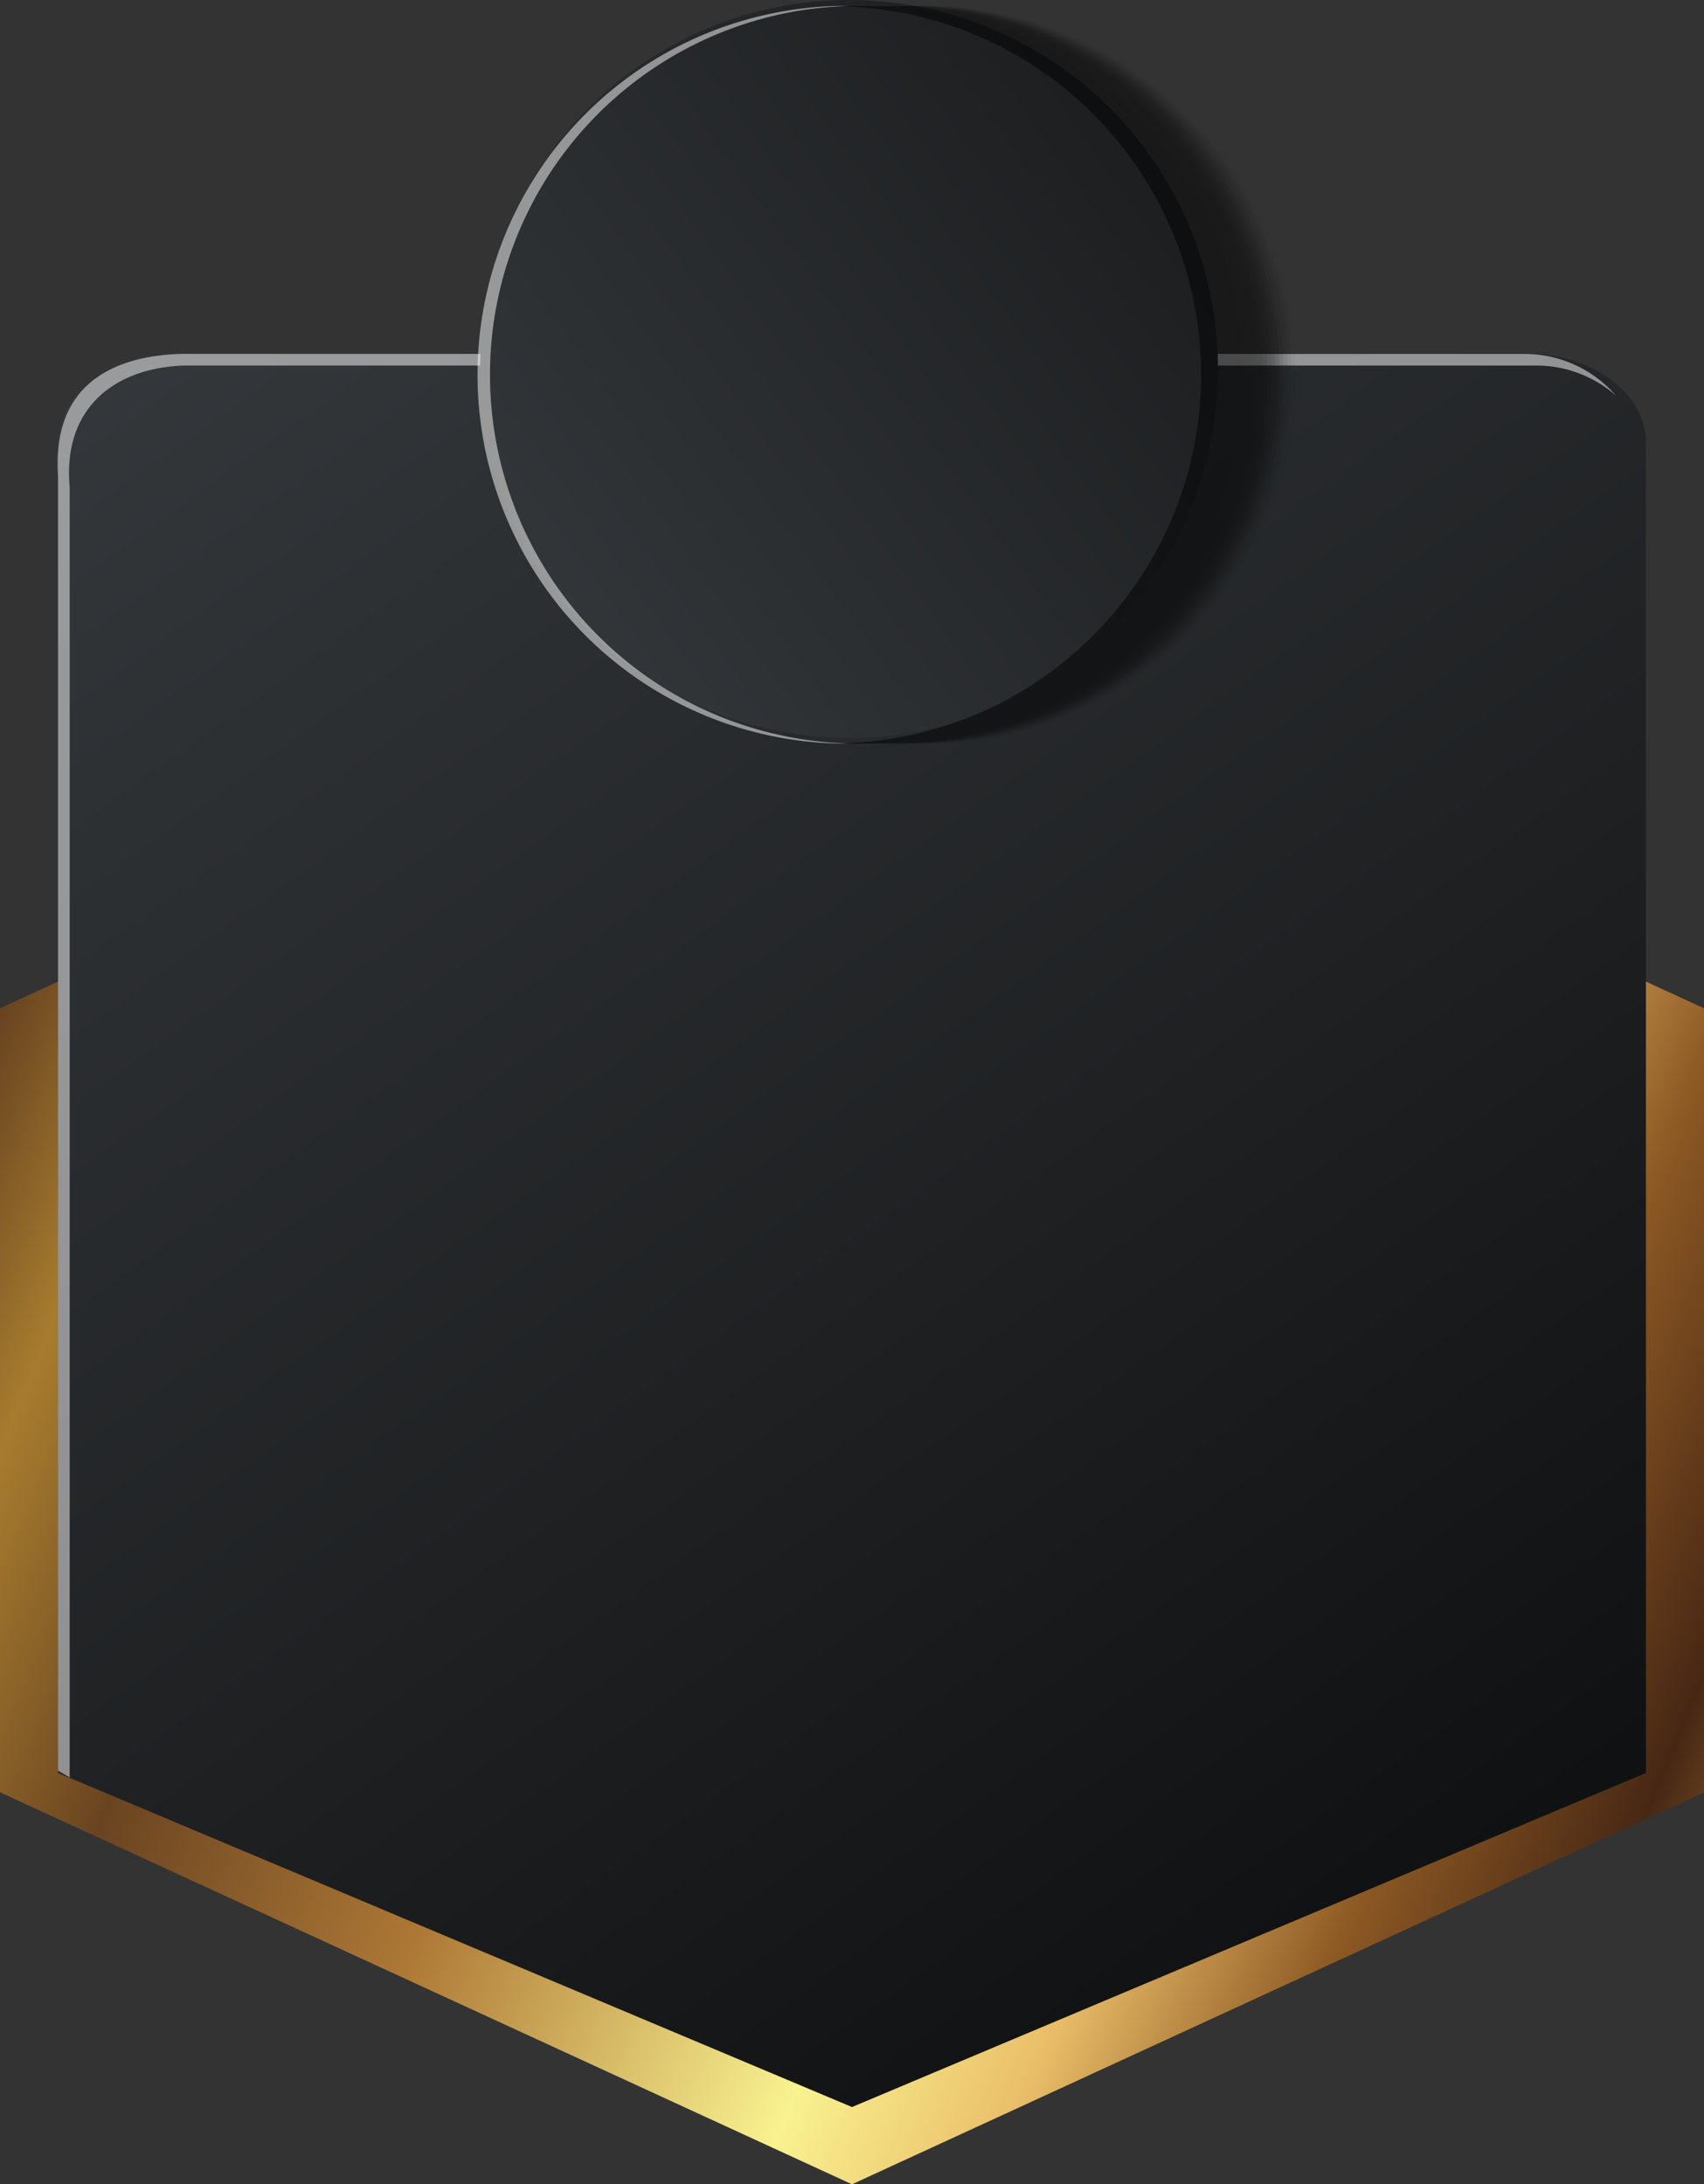 <?xml version="1.0" encoding="UTF-8"?> <svg xmlns="http://www.w3.org/2000/svg" xmlns:xlink="http://www.w3.org/1999/xlink" width="485.88" height="622.79" viewBox="0 0 485.88 622.79"><rect x="0" y="0" width="485.88" height="622.79" fill="#333333" stroke="none"/><defs><style> .cls-1 { isolation: isolate; } .cls-2 { fill: url(#New_Gradient_Swatch_2); } .cls-3 { fill: url(#linear-gradient); } .cls-4 { fill: #fff; mix-blend-mode: soft-light; } .cls-4, .cls-6 { opacity: 0.5; } .cls-5 { fill: url(#linear-gradient-2); } .cls-10, .cls-11, .cls-12, .cls-13, .cls-14, .cls-15, .cls-16, .cls-17, .cls-18, .cls-19, .cls-20, .cls-21, .cls-22, .cls-23, .cls-24, .cls-25, .cls-26, .cls-27, .cls-28, .cls-6, .cls-7, .cls-8, .cls-9 { mix-blend-mode: multiply; } .cls-7 { opacity: 0; } .cls-8 { opacity: 0.05; } .cls-9 { opacity: 0.1; } .cls-10 { opacity: 0.14; } .cls-11 { opacity: 0.19; } .cls-12 { opacity: 0.24; } .cls-13 { opacity: 0.29; } .cls-14 { opacity: 0.33; } .cls-15 { opacity: 0.38; } .cls-16 { opacity: 0.43; } .cls-17 { opacity: 0.48; } .cls-18 { opacity: 0.52; } .cls-19 { opacity: 0.57; } .cls-20 { opacity: 0.62; } .cls-21 { opacity: 0.67; } .cls-22 { opacity: 0.71; } .cls-23 { opacity: 0.76; } .cls-24 { opacity: 0.81; } .cls-25 { opacity: 0.86; } .cls-26 { opacity: 0.9; } .cls-27 { opacity: 0.95; } </style><linearGradient id="New_Gradient_Swatch_2" data-name="New Gradient Swatch 2" x1="2032.87" y1="421.22" x2="1471.57" y2="190.21" gradientTransform="translate(-1476.08 107.2)" gradientUnits="userSpaceOnUse"><stop offset="0" stop-color="#dfa54d"></stop><stop offset="0.14" stop-color="#472714"></stop><stop offset="0.25" stop-color="#8d5924"></stop><stop offset="0.36" stop-color="#eabe69"></stop><stop offset="0.46" stop-color="#f9f290"></stop><stop offset="0.65" stop-color="#ae7936"></stop><stop offset="0.81" stop-color="#6a4421"></stop><stop offset="0.92" stop-color="#a77c2f"></stop><stop offset="1" stop-color="#674220"></stop></linearGradient><linearGradient id="linear-gradient" x1="2032" y1="642.9" x2="1463.17" y2="-152.17" gradientTransform="translate(-1476.08 107.2)" gradientUnits="userSpaceOnUse"><stop offset="0"></stop><stop offset="1" stop-color="#3d4145"></stop></linearGradient><linearGradient id="linear-gradient-2" x1="2145.39" y1="510.4" x2="1805.73" y2="35.65" gradientTransform="translate(37.08 2032.08) rotate(-90)" xlink:href="#linear-gradient"></linearGradient></defs><g class="cls-1"><g id="Слой_2" data-name="Слой 2"><g id="object"><polygon class="cls-2" points="0 511.02 0 287.49 242.94 175.73 485.88 287.49 485.88 511.02 242.94 622.79 0 511.02"></polygon><path class="cls-3" d="M51.23,100.74c-19.15,0-34.68,11.31-34.68,25.27V315h0v190.5l226.39,95.26,226.38-95.26h0V126c0-14-15.52-25.27-34.67-25.27Z"></path><path class="cls-4" d="M460.76,112.77A34.51,34.51,0,0,0,438,104.22H54.54c-19.65-.21-36.87,10.46-34.67,34.67v367.9l-3.32-1.91V135.58c-1.66-24.46,13.78-33.9,34.68-34.67H434.64A34.57,34.57,0,0,1,460.76,112.77Z"></path><circle class="cls-5" cx="242.09" cy="105.19" r="105.19"></circle><g><path class="cls-4" d="M243.12,1.68a105.18,105.18,0,0,0,0,210.33,105.18,105.18,0,1,1,0-210.33Z"></path><g class="cls-6"><path class="cls-7" d="M339.75,32.47a105.19,105.19,0,0,1-86.52,178.86,105.19,105.19,0,0,0,0-209A105,105,0,0,1,339.75,32.47Z"></path><path class="cls-8" d="M338.59,32.47a105.17,105.17,0,0,1-86,178.89A105.16,105.16,0,0,0,315.28,32.47,104.57,104.57,0,0,0,252.56,2.33,104.91,104.91,0,0,1,338.59,32.47Z"></path><path class="cls-9" d="M337.44,32.47A105.16,105.16,0,0,1,251.88,211.4,105.14,105.14,0,0,0,315.09,32.47,104.51,104.51,0,0,0,251.88,2.3,104.84,104.84,0,0,1,337.44,32.47Z"></path><path class="cls-10" d="M336.28,32.47a105.14,105.14,0,0,1-85.07,179,105.12,105.12,0,0,0,63.69-179A104.45,104.45,0,0,0,251.21,2.26,104.78,104.78,0,0,1,336.28,32.47Z"></path><path class="cls-11" d="M335.12,32.47a105.12,105.12,0,0,1-84.59,179,105.1,105.1,0,0,0,64.17-179A104.36,104.36,0,0,0,250.54,2.23,104.7,104.7,0,0,1,335.12,32.47Z"></path><path class="cls-12" d="M334,32.47a105.11,105.11,0,0,1-84.11,179,105.08,105.08,0,0,0,64.65-179A104.36,104.36,0,0,0,249.86,2.2,104.72,104.72,0,0,1,334,32.47Z"></path><path class="cls-13" d="M332.81,32.47a105.1,105.1,0,0,1-83.63,179.06A105.08,105.08,0,0,0,314.32,32.47a104.29,104.29,0,0,0-65.13-30.3A104.62,104.62,0,0,1,332.81,32.47Z"></path><path class="cls-14" d="M331.66,32.47a105.09,105.09,0,0,1-83.15,179.09A105.07,105.07,0,0,0,314.13,32.47,104.3,104.3,0,0,0,248.51,2.13,104.64,104.64,0,0,1,331.66,32.47Z"></path><path class="cls-15" d="M330.5,32.47a105.08,105.08,0,0,1-82.66,179.12A105.06,105.06,0,0,0,313.93,32.47,104.26,104.26,0,0,0,247.84,2.1,104.57,104.57,0,0,1,330.5,32.47Z"></path><path class="cls-16" d="M329.35,32.47a105.08,105.08,0,0,1-82.19,179.15A105.05,105.05,0,0,0,313.74,32.47a104.25,104.25,0,0,0-66.57-30.4A104.57,104.57,0,0,1,329.35,32.47Z"></path><path class="cls-17" d="M328.19,32.47a105.08,105.08,0,0,1-81.7,179.19A105.06,105.06,0,0,0,313.55,32.47,104.22,104.22,0,0,0,246.49,2,104.55,104.55,0,0,1,328.19,32.47Z"></path><path class="cls-18" d="M327,32.47a105.08,105.08,0,0,1-81.22,179.22A105.06,105.06,0,0,0,313.36,32.47,104.34,104.34,0,0,0,245.82,2,104.54,104.54,0,0,1,327,32.47Z"></path><path class="cls-19" d="M325.88,32.47a105.08,105.08,0,0,1-80.74,179.25,105.06,105.06,0,0,0,68-179.25,104.26,104.26,0,0,0-68-30.5A104.57,104.57,0,0,1,325.88,32.47Z"></path><path class="cls-20" d="M324.72,32.47a105.08,105.08,0,0,1-80.26,179.28A105.06,105.06,0,0,0,313,32.47a104.29,104.29,0,0,0-68.5-30.53A104.54,104.54,0,0,1,324.72,32.47Z"></path><path class="cls-21" d="M323.57,32.47a105.08,105.08,0,0,1-79.78,179.31,105.06,105.06,0,0,0,69-179.31,104.32,104.32,0,0,0-69-30.56A104.54,104.54,0,0,1,323.57,32.47Z"></path><path class="cls-22" d="M322.41,32.47a105.1,105.1,0,0,1-79.29,179.35A105.08,105.08,0,0,0,312.59,32.47a104.44,104.44,0,0,0-69.47-30.6A104.59,104.59,0,0,1,322.41,32.47Z"></path><path class="cls-23" d="M321.25,32.47a105.1,105.1,0,0,1-78.81,179.38A105.09,105.09,0,0,0,312.39,32.47,104.47,104.47,0,0,0,242.45,1.84,104.62,104.62,0,0,1,321.25,32.47Z"></path><path class="cls-24" d="M320.1,32.47a105.11,105.11,0,0,1-78.33,179.41A105.11,105.11,0,0,0,312.2,32.47,104.46,104.46,0,0,0,241.77,1.81,104.64,104.64,0,0,1,320.1,32.47Z"></path><path class="cls-25" d="M318.94,32.47a105.13,105.13,0,0,1-77.85,179.44A105.12,105.12,0,0,0,312,32.47,104.56,104.56,0,0,0,241.1,1.78,104.63,104.63,0,0,1,318.94,32.47Z"></path><path class="cls-26" d="M317.79,32.47A105.15,105.15,0,0,1,240.42,212a105.14,105.14,0,0,0,0-210.2A104.68,104.68,0,0,1,317.79,32.47Z"></path><path class="cls-27" d="M316.63,32.47A105.17,105.17,0,0,1,239.74,212a105.16,105.16,0,0,0,0-210.27A104.79,104.79,0,0,1,316.63,32.47Z"></path><path class="cls-28" d="M315.48,32.47A105.18,105.18,0,0,1,239.07,212a105.18,105.18,0,0,0,0-210.33A104.87,104.87,0,0,1,315.48,32.47Z"></path></g></g></g></g></g></svg> 